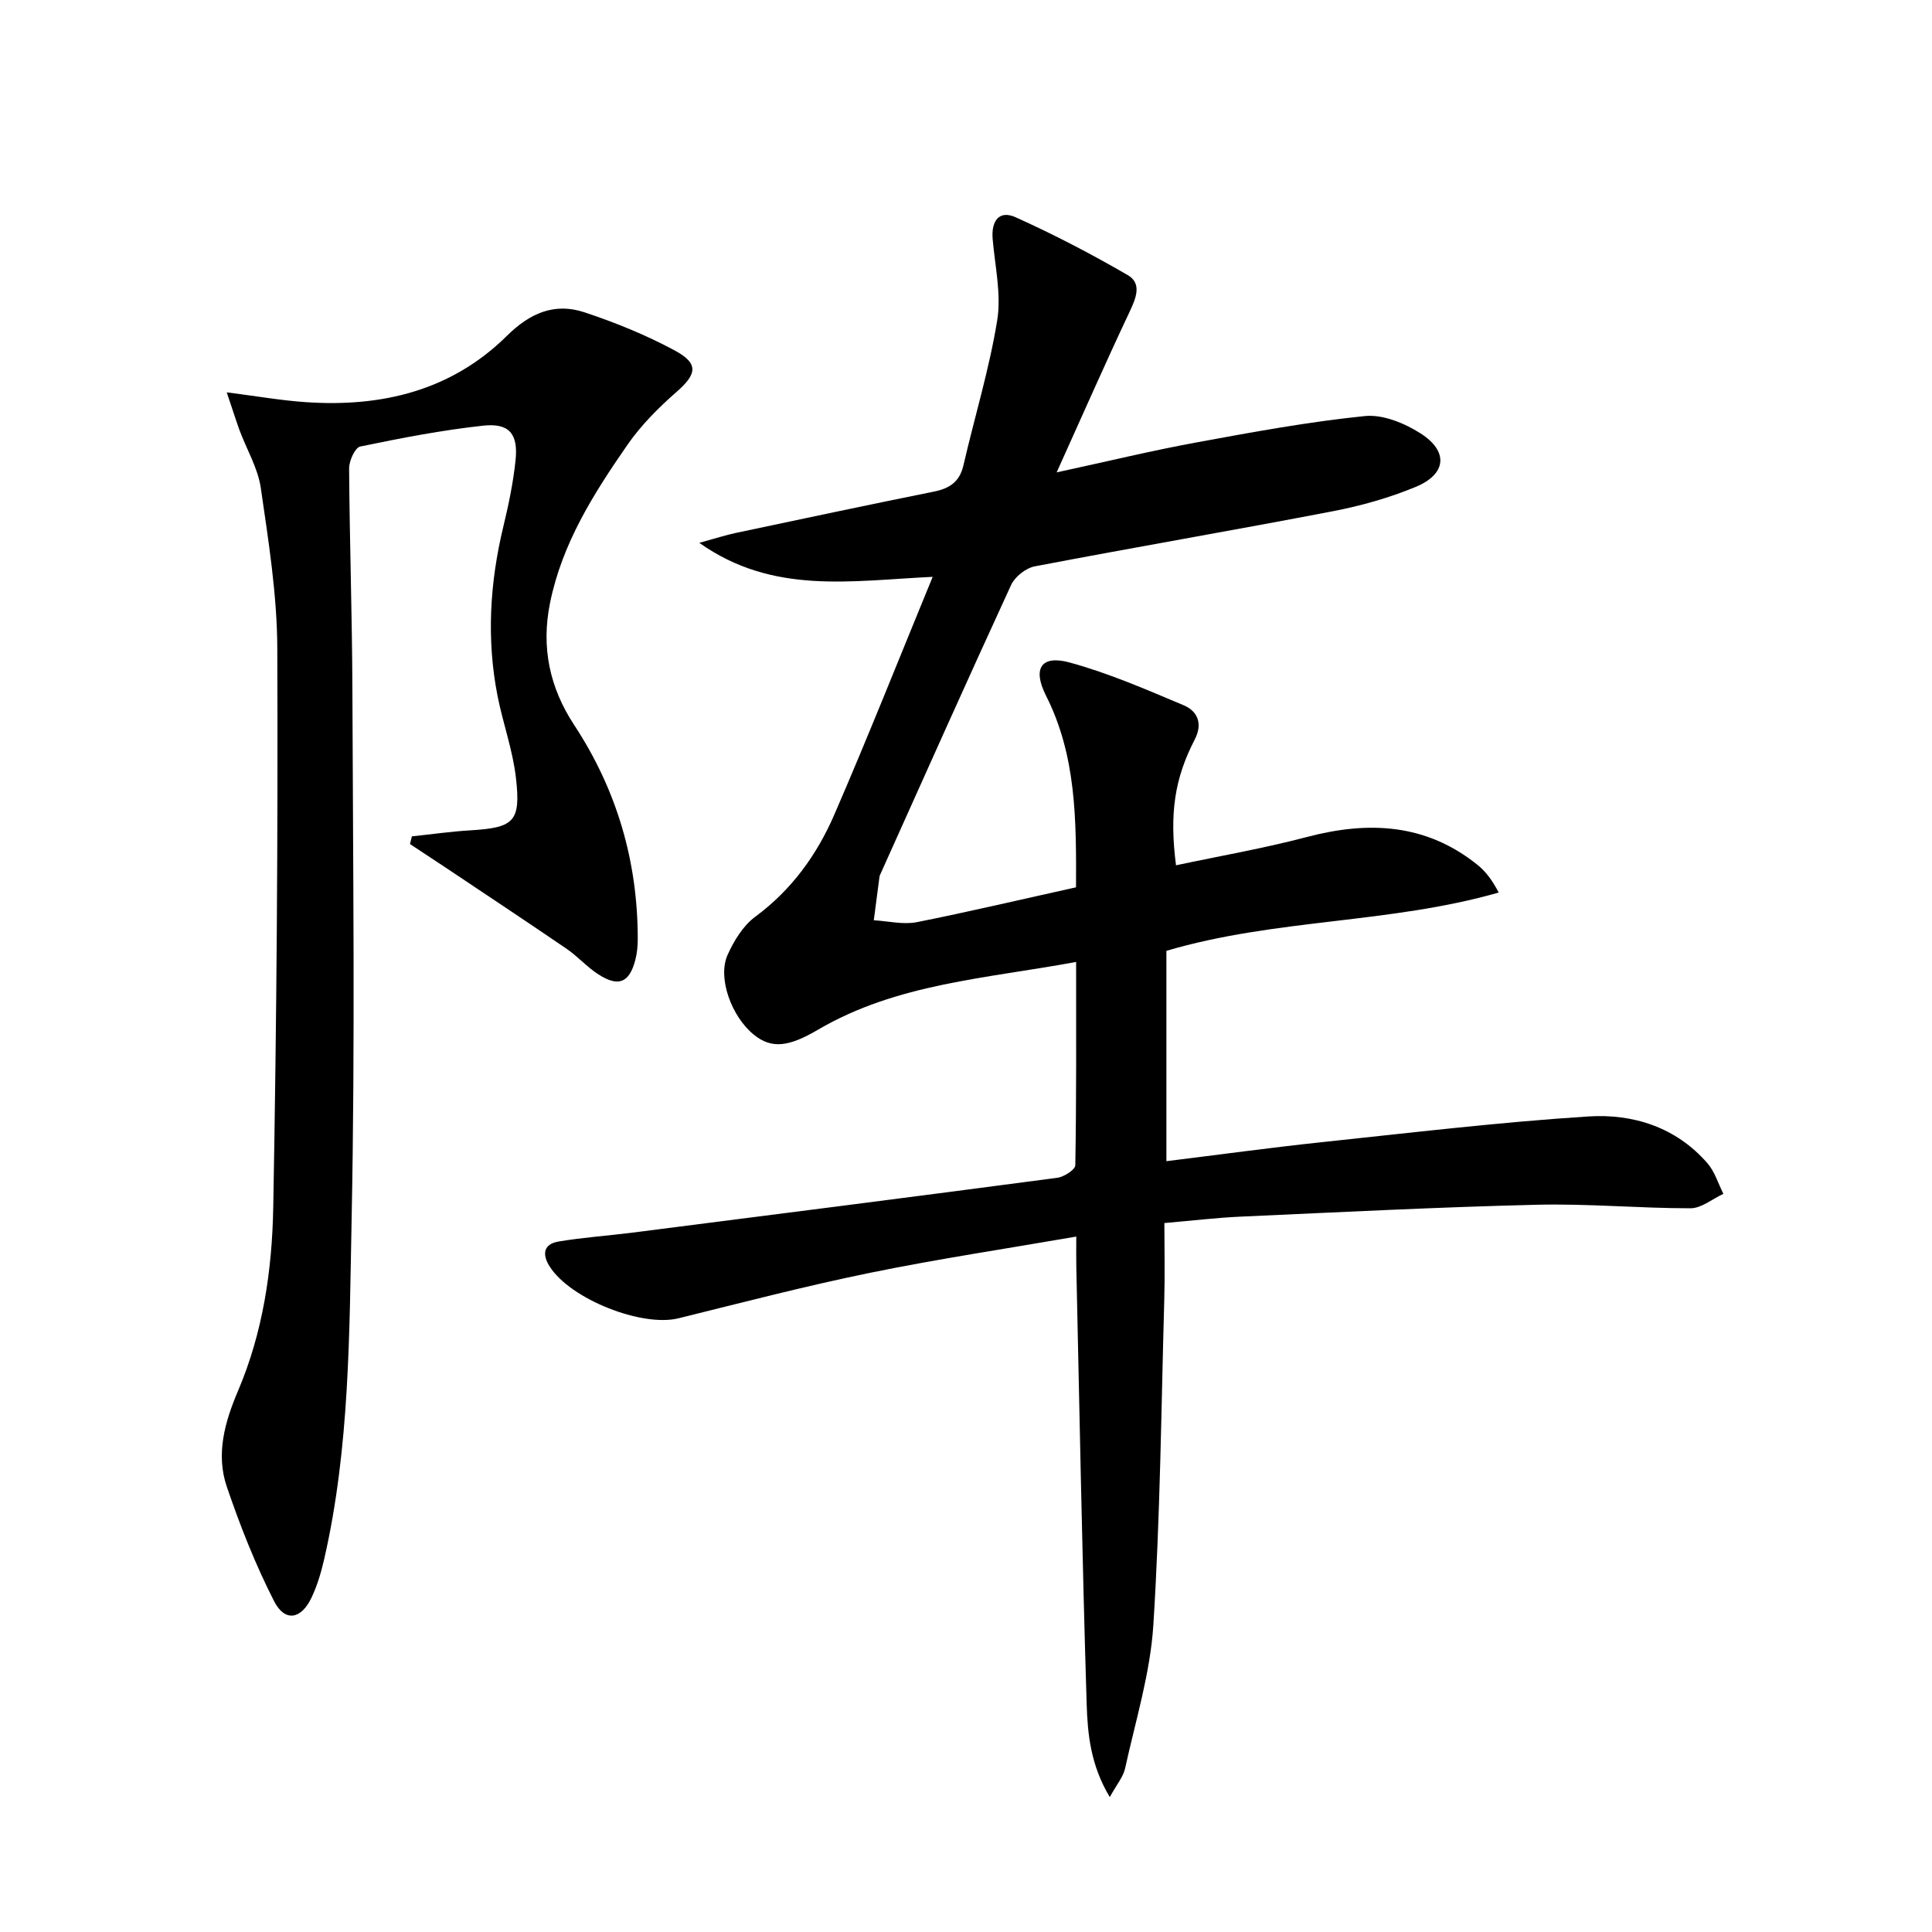 <svg enable-background="new 0 0 400 400" viewBox="0 0 400 400" xmlns="http://www.w3.org/2000/svg"><path d="m222.78 183.71c.06-14.07.05-27.28-6.21-39.67-2.86-5.66-.99-8.48 4.88-6.88 8.08 2.2 15.87 5.6 23.62 8.86 2.89 1.22 3.98 3.81 2.3 7.07-4.2 8.1-5.27 15.35-3.89 26.06 9.07-1.93 18.19-3.51 27.11-5.86 12.75-3.36 24.66-2.8 35.32 5.78 1.71 1.38 3.07 3.2 4.38 5.72-22.6 6.48-46.21 5.39-68.8 12.07v43.55c10.97-1.35 21.63-2.82 32.32-3.95 18.33-1.94 36.65-4.13 55.03-5.31 9.29-.6 18.19 2.23 24.67 9.69 1.52 1.75 2.22 4.2 3.3 6.33-2.27 1.05-4.54 2.99-6.81 2.99-10.6.01-21.22-.99-31.8-.73-20.44.49-40.87 1.54-61.3 2.46-4.97.22-9.93.82-15.83 1.33 0 5.36.13 10.62-.02 15.86-.63 22.45-.84 44.93-2.26 67.34-.63 9.99-3.69 19.83-5.85 29.7-.39 1.79-1.76 3.36-3.17 5.95-3.98-6.61-4.6-13.08-4.79-19.34-.93-30.11-1.47-60.23-2.14-90.35-.04-1.96-.01-3.92-.01-6.36-14.67 2.54-28.77 4.65-42.73 7.51-13.29 2.72-26.45 6.15-39.63 9.41-7.57 1.87-22.33-3.95-26.65-10.7-1.65-2.58-1.28-4.68 1.84-5.2 5.06-.85 10.2-1.19 15.29-1.84 29.32-3.74 58.64-7.47 87.94-11.35 1.39-.18 3.72-1.68 3.74-2.59.24-13.79.17-27.59.17-42.1-18.58 3.44-37.12 4.45-53.46 14.04-5.99 3.52-9.56 4.03-13.27 1.02-4.63-3.76-7.56-11.76-5.43-16.52 1.31-2.93 3.22-6.05 5.74-7.91 7.5-5.54 12.73-12.78 16.33-21.07 6.92-15.95 13.33-32.13 20.39-49.29-17.05.8-33.07 3.74-48.32-7.04 3.39-.93 5.5-1.62 7.65-2.07 13.63-2.89 27.27-5.78 40.93-8.54 3.24-.65 5.32-2.02 6.11-5.44 2.31-10.02 5.35-19.9 6.99-30.01.88-5.42-.46-11.21-.94-16.83-.32-3.67 1.27-6.08 4.75-4.52 7.94 3.57 15.69 7.61 23.22 11.98 2.94 1.71 1.75 4.69.41 7.53-5.02 10.62-9.74 21.39-15.13 33.31 10.63-2.3 19.77-4.52 29-6.21 11.56-2.13 23.14-4.26 34.81-5.45 3.73-.38 8.23 1.48 11.55 3.6 5.82 3.73 5.35 8.43-1.03 11.07-5.49 2.27-11.33 3.92-17.17 5.04-20.54 3.95-41.16 7.48-61.7 11.41-1.84.35-4.1 2.14-4.89 3.85-9.17 19.91-18.1 39.93-27.09 59.93-.07.15-.14.31-.16.47-.4 3.01-.79 6.01-1.18 9.02 2.98.17 6.09.95 8.93.39 10.9-2.17 21.71-4.73 32.94-7.21z"/><path d="m46.94 81.23c6.34.81 11.34 1.69 16.37 2.03 15.71 1.08 30.15-2.37 41.63-13.72 4.79-4.74 9.89-6.94 16.1-4.87 6.41 2.13 12.76 4.71 18.69 7.91 5 2.7 4.53 4.9.34 8.56-3.71 3.25-7.31 6.85-10.11 10.88-7.01 10.1-13.59 20.47-16.09 32.85-1.85 9.16-.08 17.49 5 25.22 8.83 13.43 13.16 28.21 13.17 44.25 0 1.48-.13 3.01-.51 4.43-1.23 4.7-3.47 5.64-7.63 2.97-2.36-1.51-4.27-3.71-6.59-5.3-8.36-5.71-16.8-11.3-25.22-16.93-2.4-1.6-4.81-3.17-7.21-4.76.13-.53.26-1.06.4-1.59 4-.42 7.99-1 12-1.24 9.15-.55 10.58-1.75 9.54-10.87-.65-5.73-2.69-11.28-3.81-16.97-2.31-11.77-1.6-23.46 1.21-35.1 1.09-4.51 2.04-9.09 2.52-13.69.57-5.47-1.31-7.75-6.72-7.16-8.54.93-17.02 2.57-25.44 4.32-1.07.22-2.31 2.96-2.3 4.52.1 15.31.63 30.62.68 45.93.12 36.48.58 72.98-.16 109.45-.47 23.54-.37 47.26-5.68 70.46-.63 2.73-1.44 5.48-2.64 8-2.13 4.47-5.49 5.06-7.71.74-3.89-7.6-7.05-15.64-9.81-23.73-2.3-6.74-.43-13.4 2.31-19.83 5.16-12.1 7.06-25.01 7.3-37.92.71-38.62.99-77.25.84-115.87-.04-11.06-1.82-22.16-3.41-33.15-.6-4.14-2.94-8.01-4.43-12.03-.76-2.11-1.42-4.23-2.63-7.79z"/></svg>
